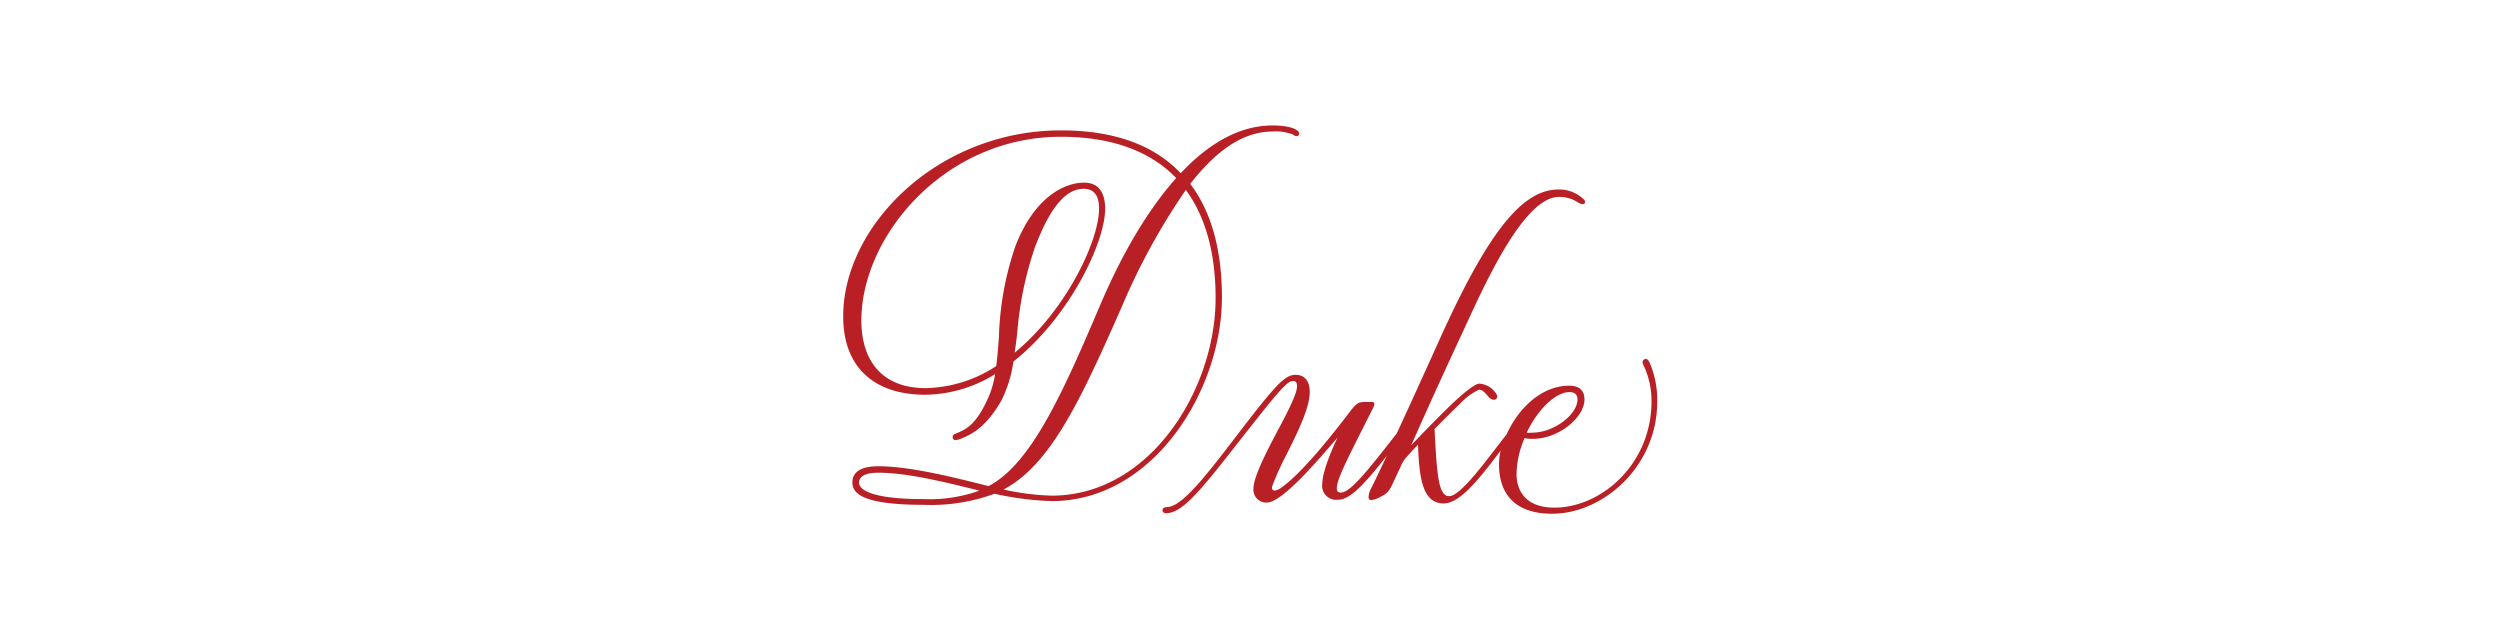 <svg id="Layer_1" data-name="Layer 1" xmlns="http://www.w3.org/2000/svg" viewBox="0 0 340.16 85.04"><defs><style>.cls-1{fill:#b92025;}</style></defs><path class="cls-1" d="M125.93,53.71a18.3,18.3,0,0,0,9.47-2.81,13.41,13.41,0,0,1-.89,3.12c-1.61,3.59-2.81,4.32-4.52,5a.48.48,0,0,0-.37.46.42.42,0,0,0,.42.42,5.63,5.63,0,0,0,1.51-.57c.57-.26,2.7-1.25,4.73-4.89a17.29,17.29,0,0,0,1.61-5.25c7.59-6,12.48-16.17,12.48-20.8,0-1.87-.67-3.54-2.86-3.54-2.44,0-6.6,1.67-9.31,8.53a41.5,41.5,0,0,0-2.28,12.43c-.11,1.45-.21,2.86-.37,4a18.1,18.1,0,0,1-9.62,3c-5.82,0-8.73-3.64-8.73-9.2,0-11.5,11.33-25,27.14-25,7,0,12.22,2,15.7,5.62-3.58,4-7.12,9.72-10.29,17.16-4.89,11.44-9.31,21.68-15.24,24.75-4.73-1.19-10.71-2.7-15-2.7-2.86,0-3.53,1.14-3.53,2.18,0,1.41,1.09,3.07,9.72,3.07a25.11,25.11,0,0,0,9.62-1.51,41,41,0,0,0,7.8,1c13.83,0,23.14-15.13,23.14-27.71,0-6.4-1.4-11.6-4.31-15.45,3.69-4.73,7.33-7.12,11.18-7.12a6.33,6.33,0,0,1,2.81.41.69.69,0,0,0,.46.21.33.33,0,0,0,.37-.36c0-.47-1.09-1.09-3.64-1.09-4.21,0-8.43,2.18-12.48,6.5-3.59-3.8-9-5.83-16.28-5.83-16.85,0-29.64,13.05-29.64,25.27C114.7,49.55,118.5,53.71,125.93,53.71Zm12.48-8.42a47.46,47.46,0,0,1,2.39-11.6c2.24-5.93,4.42-8,6.66-8,1.82,0,2.08,1.56,2.08,2.71,0,4.31-4.42,13.78-11.49,19.6C138.2,47.06,138.31,46.17,138.41,45.29ZM125.67,67.91c-7.59,0-8.79-1.46-8.79-2.24,0-.57.42-1.35,2.6-1.35,4,0,9.21,1.3,13.78,2.44A20.12,20.12,0,0,1,125.67,67.91Zm35.68-42.07c2.7,3.69,4.05,8.63,4.05,14.72,0,12.37-8.89,26.88-22.31,26.88a35.12,35.12,0,0,1-6.55-.83c6.5-3.43,10.61-12.48,16-24.65A89.41,89.41,0,0,1,161.35,25.84Z"/><path class="cls-1" d="M168.31,59.22c-4.37,5.72-7.54,9.78-9.57,9.78-.36,0-.57.21-.57.42s.16.41.47.41c2.29,0,4.78-3.17,10.24-10.14,5.15-6.55,6.24-7.85,7.07-7.85.37,0,.53.21.53.73,0,1-1.25,3.43-2.66,6.08-1.61,3-3.27,6.35-3.27,7.8a1.75,1.75,0,0,0,1.82,1.93c2,0,6.44-5.15,9.62-8.84-1,2.08-2.08,4.88-2.08,6.29A1.91,1.91,0,0,0,182,68c1.52,0,3.2-1.51,6.7-6-.86,1.83-1.6,3.38-2.13,4.43a2.92,2.92,0,0,0-.36,1.2c0,.31.15.41.41.41a3.67,3.67,0,0,0,1.36-.52c.52-.26,1-.52,1.56-1.82l1-2.13a4.67,4.67,0,0,1,.73-1.25c.26-.31.89-1,1.67-1.82.15,4.21.52,8,3.48,8,2.19,0,4.75-3.19,7.76-7.19a9,9,0,0,0-.22,1.89c0,3.22,1.46,6.7,7.23,6.7,6.86,0,14.3-6.34,14.3-15.28a13,13,0,0,0-1-5.2c-.16-.37-.31-.58-.57-.58a.43.43,0,0,0-.42.47,1.38,1.38,0,0,0,.21.57,11.31,11.31,0,0,1,1,4.74c0,8.52-6.82,14.45-13.21,14.45-4.21,0-5.15-2.65-5.15-4.52a12.71,12.71,0,0,1,1.09-4.94,4.29,4.29,0,0,0,1.15.1c3.48,0,7-2.91,7-5.35,0-1.15-.62-1.88-2.08-1.88-3.84,0-7,3.2-8.54,6.68l-.09.08-1.45,1.88c-2.19,2.86-4.94,6.39-6.24,6.39-1.46,0-1.67-2.75-2-9.15,1.4-1.4,2.75-2.76,3.38-3.33a8.35,8.35,0,0,1,2.65-2c.42,0,.62.16,1.3.94a1,1,0,0,0,.73.42.43.43,0,0,0,.47-.42.82.82,0,0,0-.16-.42,2.93,2.93,0,0,0-2.29-1.35c-.52,0-1.92,1.09-3.38,2.45-.67.62-2.49,2.39-5.87,5.92,1.92-4.31,3.32-7.48,8.11-17.78,3.43-7.44,7.9-16,12-16a4.68,4.68,0,0,1,2.55.73,1.35,1.35,0,0,0,.67.26.3.3,0,0,0,.32-.31c0-.16-.11-.31-.32-.47A4.72,4.72,0,0,0,212,25.79c-5,0-9.72,6.13-16.33,20.85-1.8,4-3.85,8.5-5.62,12.33l-.25.31c-4.32,5.56-6.19,7.74-7.39,7.74-.36,0-.52-.2-.52-.57,0-1.14,1.2-3.53,3.59-8.27l1.36-2.7A1.19,1.19,0,0,0,187,55c0-.21-.1-.31-.36-.31h-.78c-1.15,0-1.3.15-2.6,1.87-3.23,4.21-6.5,8.06-8.9,9.78a1.91,1.91,0,0,1-.93.41.35.35,0,0,1-.36-.36,1.67,1.67,0,0,1,.1-.42,40.27,40.27,0,0,1,1.87-4.11c1.46-2.91,3.17-6.34,3.17-8.52,0-1.51-.72-2.34-1.92-2.34C174.81,51,173.56,52.36,168.31,59.22Zm45.24-5.87c.83,0,1.09.47,1.09,1,0,2-3.12,4.52-6.19,4.52a3.79,3.79,0,0,1-.72,0C209.23,55.69,211.68,53.35,213.55,53.35Z"/></svg>